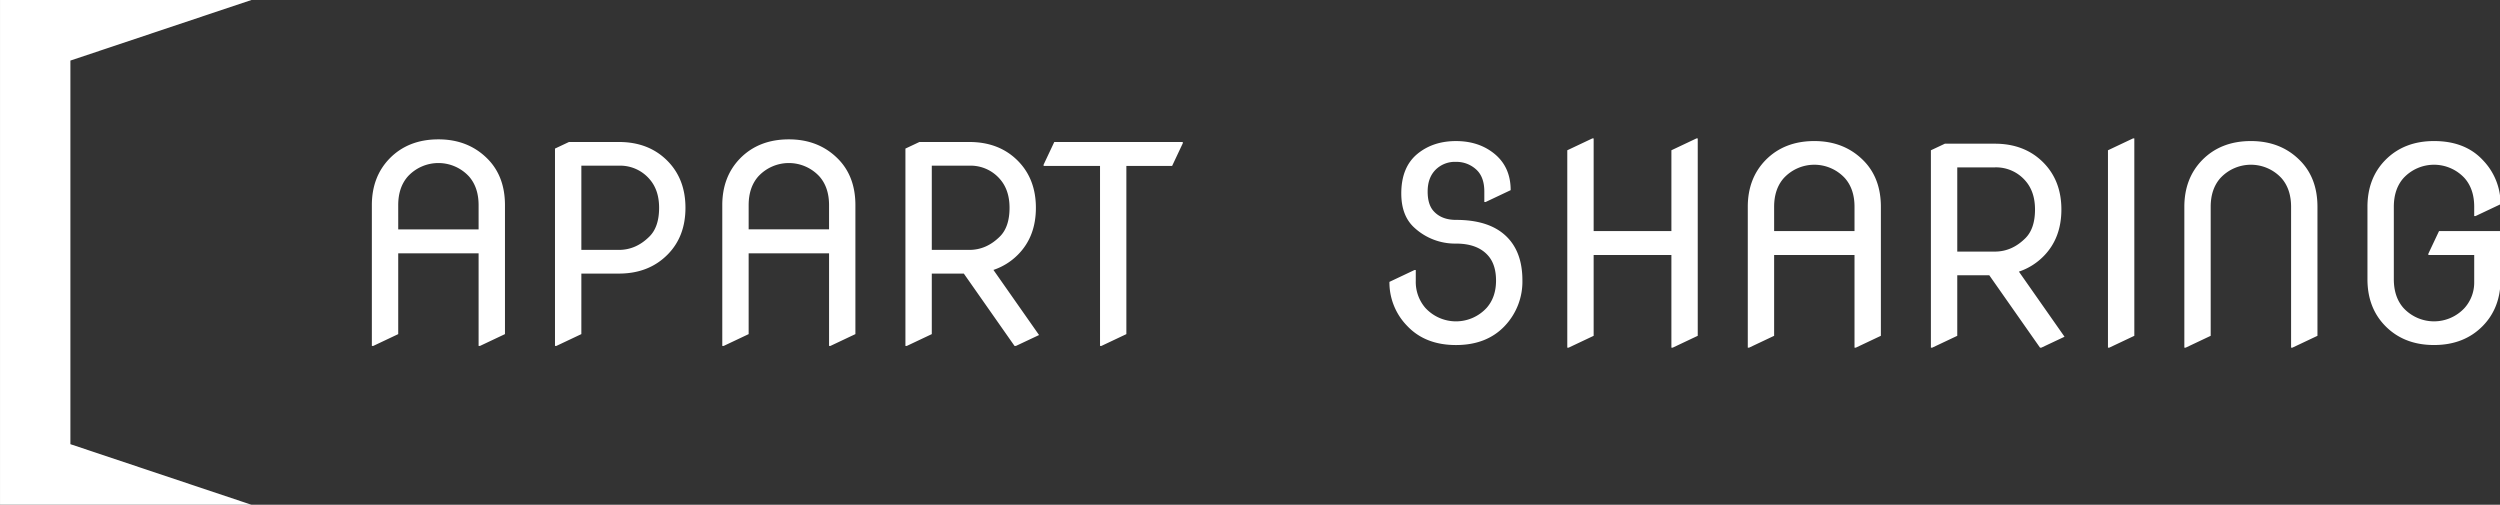 <svg xmlns="http://www.w3.org/2000/svg" width="1263" height="255" viewBox="0 0 1263 255">
  <rect x="0" y="0" width="1263" height="255" fill="#333333" stroke="none"/>
  <defs>
    <style>
      .cls-1 {
        fill: #fff;
        fill-rule: evenodd;
      }
    </style>
  </defs>
  <g id="Horis_copy" data-name="Horis copy">
    <path id="Shape_1_copy" data-name="Shape 1 copy" class="cls-1" d="M1132.49,781.405q-15.18,0-24.64,9.64-8.985,9.24-8.99,23.6v71.134h0.67l12.65-5.983v-40.82h40.61v46.8h0.67l12.65-5.983V814.644q0-14.691-8.99-23.6Q1147.4,781.4,1132.49,781.405Zm20.3,45.471h-40.61V814.644q0-8.907,4.79-14.426a21,21,0,0,1,31.03,0q4.785,5.519,4.79,14.426v12.232Zm70.88-44.141h-25.23l-7.06,3.324v99.719h0.66l12.66-5.983V849.214h18.97q15.105,0,24.63-9.639,9-9.11,8.99-23.6,0-14.426-8.99-23.6Q1238.85,782.735,1223.67,782.735Zm15.51,47.665q-6.78,6.848-15.51,6.848H1204.7V794.7h18.97a19.529,19.529,0,0,1,15.51,6.847q4.8,5.518,4.8,14.426Q1243.98,825.547,1239.18,830.4Zm50.04,8.575h40.62v46.8h0.66l12.65-5.983V814.644q0-14.691-8.99-23.6-9.72-9.64-24.63-9.64-15.18,0-24.64,9.64-8.985,9.24-8.99,23.6v71.134h0.67l12.65-5.983v-40.82Zm0-24.331q0-8.907,4.79-14.426a21,21,0,0,1,31.03,0q4.8,5.519,4.8,14.426v12.232h-40.62V814.644Zm92.52,34.57h16.18l25.63,36.564h0.67l11.71-5.519-23.05-32.892a31.387,31.387,0,0,0,12.46-7.782q9-9.111,8.99-23.611,0-14.426-8.98-23.6-9.465-9.639-24.64-9.639h-25.23l-7.06,3.324v99.719h0.66l12.66-5.983V849.214Zm0-54.513h18.97a19.549,19.549,0,0,1,15.52,6.847q4.785,5.518,4.79,14.426,0,9.573-4.79,14.426-6.8,6.848-15.52,6.848h-18.97V794.7Zm126.8-11.3v-0.664h-64.92l-5.39,11.434v0.665h28.5v90.944h0.66l12.65-5.983V794.834h23.11Zm138.02,38.684q-7.32,0-11.32-4.454-3-3.324-2.99-9.9c0-4.565,1.3-8.2,3.93-10.9a13.783,13.783,0,0,1,10.38-4.056,14.716,14.716,0,0,1,9.99,3.657q4.32,3.723,4.33,11.3v5.318h0.66l12.65-5.984q0-11.7-8.25-18.414-7.86-6.382-19.38-6.382t-19.38,6.382q-8.25,6.716-8.25,20.076,0,11.368,6.66,17.352a30.285,30.285,0,0,0,20.97,7.977q11.055,0,16.38,6.249,3.855,4.523,3.86,12.432,0,8.376-4.72,13.762a21,21,0,0,1-31.03,0,20.032,20.032,0,0,1-4.8-13.629v-5.452h-0.66l-12.65,5.983a31.386,31.386,0,0,0,8.99,22.271q9.12,9.64,24.63,9.64t24.64-9.64a32.511,32.511,0,0,0,8.92-23.068q0-15.024-8.92-22.935Q1662.665,822.083,1646.56,822.083Zm108.83-35.168v40.818h-39.28v-46.8h-0.67l-12.65,5.983v99.72h0.67l12.65-5.984V839.832h39.28v46.8h0.67l12.64-5.984V780.932h-0.66Zm72.21-4.653q-15.18,0-24.64,9.639-8.985,9.24-8.98,23.6v71.134h0.66l12.65-5.984V839.832h40.61v46.8h0.67l12.65-5.984V815.5q0-14.691-8.99-23.6Q1842.51,782.262,1827.6,782.262Zm20.3,45.471h-40.61V815.5q0-8.907,4.79-14.426a21,21,0,0,1,31.03,0q4.8,5.518,4.79,14.426v12.232Zm95.51,12.71q9-9.112,9-23.613,0-14.424-8.99-23.6-9.465-9.639-24.64-9.639h-25.23l-7.06,3.323v99.72h0.67l12.65-5.984v-30.58h16.18l25.63,36.564h0.67l11.71-5.518-23.05-32.893A31.385,31.385,0,0,0,1943.41,840.443Zm-43.6-2.338V795.558h18.97a19.549,19.549,0,0,1,15.52,6.847q4.785,5.518,4.79,14.425,0,9.574-4.79,14.428-6.795,6.846-15.52,6.847h-18.97Zm76.13-51.19v99.72h0.67l12.65-5.984V780.932h-0.67Zm72.21-4.653q-15.18,0-24.63,9.639-8.985,9.24-8.99,23.6v71.134h0.67l12.64-5.984V815.5q0-8.907,4.8-14.426a21,21,0,0,1,31.03,0q4.785,5.518,4.79,14.426v71.134h0.67l12.65-5.984V815.5q0-14.691-8.99-23.6Q2063.13,782.262,2048.15,782.262Zm89.65,56.906v0.664h23.17v13.562a19.3,19.3,0,0,1-4.79,13.1,21,21,0,0,1-31.03,0q-4.785-5.518-4.79-14.427V815.5q0-8.907,4.79-14.426a21,21,0,0,1,31.03,0q4.8,5.518,4.79,14.426v4.655h0.67l12.65-5.983a31.741,31.741,0,0,0-8.95-22.272q-8.955-9.639-24.67-9.639-15.18,0-24.64,9.639-8.985,9.176-8.99,23.6v36.564q0,14.427,8.99,23.6,9.465,9.64,24.64,9.64t24.63-9.64q8.985-9.174,8.99-23.6V827.733H2143.2ZM911.008,711h127l-91.441,30.6v193.8l91.441,30.6h-127V711Z" transform="translate(-911 -711)"/>
  </g>
</svg>
